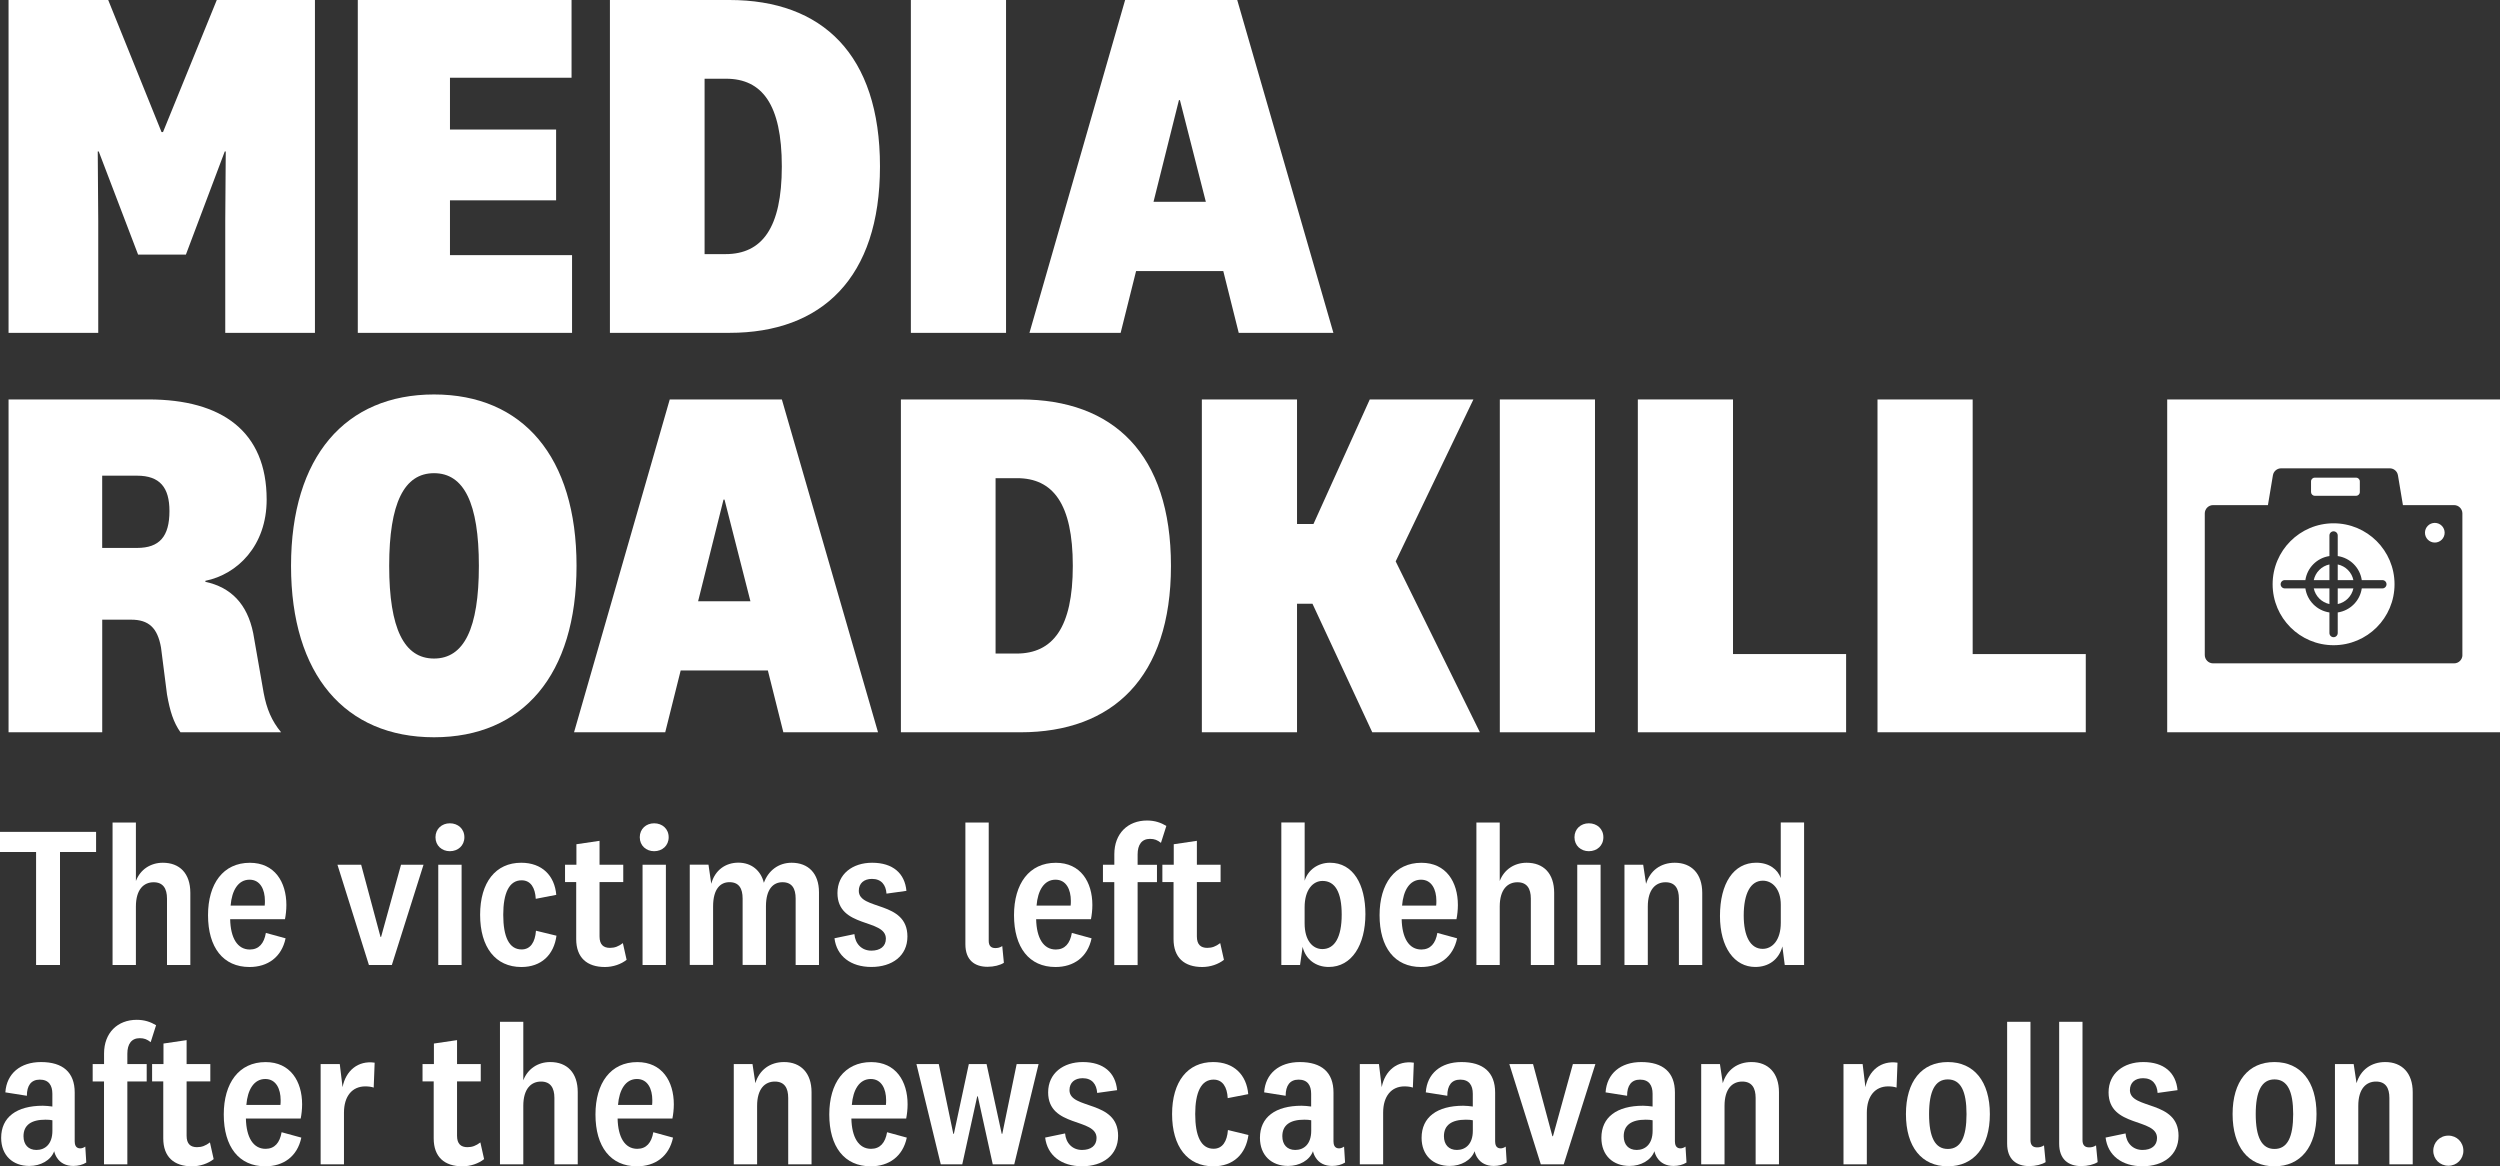 <?xml version="1.0" encoding="utf-8"?>
<!-- Generator: Adobe Illustrator 23.0.4, SVG Export Plug-In . SVG Version: 6.00 Build 0)  -->
<svg version="1.1" xmlns="http://www.w3.org/2000/svg" xmlns:xlink="http://www.w3.org/1999/xlink" x="0px" y="0px"
	 viewBox="0 0 602.09 280.89" style="enable-background:new 0 0 602.09 280.89;" xml:space="preserve">
<rect x="0" y="0" width="602.09" height="280.89" fill="#333333" stroke="none"/>
<style type="text/css">
	.st0{display:none;}
	.st1{display:inline;}
	.st2{display:inline;fill:#CECDCC;}
	.st3{display:inline;fill:#E1E1E1;}
	.st4{display:inline;fill:#D7BBC3;}
	.st5{fill:#FFFFFF;}
</style>
<g id="Old" class="st0">
</g>
<g id="Artwork">
	<g>
		<g>
			<g>
				<path class="st5" d="M44.77,61.32H33.26l-9.48-24.84h-0.24l0.12,16.68v27H2.06V0h24L38.9,31.8h0.36L52.21,0h23.64v80.16h-21.6
					v-27l0.12-16.68h-0.24L44.77,61.32z"/>
				<path class="st5" d="M137.77,80.16h-51.6V0h51.48v18.72h-29.28V31.2h25.56v17.04h-25.56v13.2h29.4V80.16z"/>
				<path class="st5" d="M146.89,0h28.8c22.32,0,36.24,13.08,36.24,40.08c0,26.88-14.04,40.08-36.24,40.08h-28.8V0z M169.69,61.2
					h5.04c8.76,0,13.56-6.24,13.56-21.12c0-15-4.8-21.12-13.44-21.12h-5.16V61.2z"/>
				<path class="st5" d="M242.29,0v80.16h-22.92V0H242.29z"/>
				<path class="st5" d="M294.61,65.28h-21l-3.72,14.88h-21.96L270.97,0h27l23.16,80.16h-22.8L294.61,65.28z M277.81,48.6h12.6
					l-6.24-24.48h-0.24L277.81,48.6z"/>
				<path class="st5" d="M43.46,176.36c-1.68-2.4-2.52-5.04-3.24-9.12l-1.44-11.28c-0.84-4.8-3-6.72-7.2-6.72h-6.96v27.12H2.06V96.2
					h33.72c17.64,0,28.44,7.68,28.44,24.12c0,11.16-7.08,18-14.76,19.56v0.24c6.12,1.32,10.08,5.28,11.52,12.36l2.52,14.4
					c0.72,3.84,1.92,6.72,4.2,9.48H43.46z M40.81,123.08c0-5.64-2.28-8.52-7.8-8.52h-8.4v17.4h8.4
					C38.42,131.96,40.81,129.2,40.81,123.08z"/>
				<path class="st5" d="M104.53,177.56c-21.36,0-34.44-15-34.44-41.28C70.1,110,83.17,95,104.53,95c21.36,0,34.32,15,34.32,41.28
					C138.85,162.56,125.89,177.56,104.53,177.56z M104.53,158.6c7.2,0,10.8-7.2,10.8-22.32s-3.6-22.32-10.8-22.32
					s-10.8,7.2-10.8,22.32S97.33,158.6,104.53,158.6z"/>
				<path class="st5" d="M184.93,161.48h-21l-3.72,14.88h-21.96L161.3,96.2h27l23.16,80.16h-22.8L184.93,161.48z M168.13,144.8h12.6
					l-6.24-24.48h-0.24L168.13,144.8z"/>
				<path class="st5" d="M216.97,96.2h28.8c22.32,0,36.24,13.08,36.24,40.08c0,26.88-14.04,40.08-36.24,40.08h-28.8V96.2z
					 M239.77,157.4h5.04c8.76,0,13.56-6.24,13.56-21.12c0-15-4.8-21.12-13.44-21.12h-5.16V157.4z"/>
				<path class="st5" d="M330.49,176.36l-14.4-30.96h-3.72v30.96h-22.92V96.2h22.92v30h3.96l13.56-30h24.96l-18.72,39l20.28,41.16
					H330.49z"/>
				<path class="st5" d="M384.13,96.2v80.16h-22.92V96.2H384.13z"/>
				<path class="st5" d="M417.37,96.2v61.32h27.24v18.84h-50.16V96.2H417.37z"/>
				<path class="st5" d="M475.09,96.2v61.32h27.24v18.84h-50.16V96.2H475.09z"/>
			</g>
			<g>
				<path class="st5" d="M8.69,232.41v-27.22H0v-4.85h23.14v4.85h-8.69v27.22H8.69z"/>
				<path class="st5" d="M32.74,212.15c1.06-2.74,3.5-4.37,6.48-4.37c4.03,0,6.62,2.54,6.62,7.25v17.38h-5.62v-15.99
					c0-2.45-0.96-3.94-3.22-3.94c-2.35,0-4.27,1.68-4.27,5.86v14.07h-5.62v-34.32h5.62V212.15z"/>
				<path class="st5" d="M64.03,224.68l4.75,1.3c-0.96,4.56-4.32,6.91-8.69,6.91c-6.34,0-9.99-4.7-9.99-12.48
					c0-7.58,3.65-12.62,10.08-12.62c5.95,0,8.79,4.61,8.79,10.18c0,1.2-0.14,2.4-0.34,3.41h-13.2c0.1,4.51,1.73,7.3,4.75,7.3
					C62.35,228.67,63.6,227.22,64.03,224.68z M63.75,218.1c0.05-0.38,0.05-0.77,0.05-1.15c0-2.69-1.1-5.09-3.7-5.09
					c-2.74,0-4.27,2.59-4.56,6.24H63.75z"/>
				<path class="st5" d="M91.78,225.64l4.8-17.38H102l-7.63,24.15h-5.52l-7.58-24.15h5.71l4.66,17.38H91.78z"/>
				<path class="st5" d="M108.34,205c-1.92,0-3.46-1.34-3.46-3.36s1.54-3.36,3.46-3.36c1.97,0,3.5,1.34,3.5,3.36
					S110.3,205,108.34,205z M111.17,208.26v24.15h-5.62v-24.15H111.17z"/>
				<path class="st5" d="M125.52,207.78c5.04,0,8.06,3.12,8.45,7.73l-4.94,0.96c-0.14-2.64-1.2-4.46-3.41-4.46
					c-3.02,0-4.42,3.12-4.42,8.3c0,5.28,1.39,8.35,4.42,8.35c2.16,0,3.26-1.78,3.46-4.51l4.94,1.2c-0.62,4.61-3.65,7.54-8.45,7.54
					c-6.24,0-9.94-4.75-9.94-12.58S119.38,207.78,125.52,207.78z"/>
				<path class="st5" d="M150.91,231.16c-1.34,1.06-3.26,1.73-5.23,1.73c-4.32,0-6.91-2.26-6.91-6.72v-13.73h-2.69v-4.18h2.74v-4.94
					l5.57-0.82v5.76h5.71v4.18h-5.71v13.1c0,1.97,0.96,2.74,2.5,2.74c1.15,0,2.06-0.34,3.12-1.15L150.91,231.16z"/>
				<path class="st5" d="M157.54,205c-1.92,0-3.46-1.34-3.46-3.36s1.54-3.36,3.46-3.36c1.97,0,3.5,1.34,3.5,3.36
					S159.5,205,157.54,205z M160.37,208.26v24.15h-5.62v-24.15H160.37z"/>
				<path class="st5" d="M190.66,207.78c3.98,0,6.58,2.54,6.58,7.1v17.52h-5.62v-15.99c0-2.4-0.86-3.94-3.17-3.94
					c-2.16,0-3.98,1.58-3.98,5.81v14.11h-5.62v-15.99c0-2.4-0.86-3.94-3.17-3.94c-2.16,0-3.94,1.58-3.94,5.86v14.07h-5.62v-24.15
					h4.51l0.67,4.61c0.86-3.26,3.41-5.09,6.53-5.09c3.17,0,5.42,1.92,6.14,4.85C185.04,209.66,187.49,207.78,190.66,207.78z"/>
				<path class="st5" d="M205.77,224.97c0.19,2.35,1.78,3.98,4.08,3.98c2.11,0,3.5-1.01,3.5-2.88c0-4.9-11.66-2.45-11.66-10.99
					c0-4.61,3.65-7.3,8.35-7.3c4.99,0,7.87,2.54,8.26,6.77l-4.8,0.67c-0.14-2.11-1.25-3.55-3.5-3.55c-1.92,0-3.17,1.06-3.17,2.88
					c0,4.75,11.71,2.3,11.71,10.99c0,4.7-3.7,7.34-8.69,7.34c-4.94,0-8.35-2.59-8.88-6.91L205.77,224.97z"/>
				<path class="st5" d="M241.77,231.88c-0.91,0.58-2.4,0.96-3.94,0.96c-3.07,0-5.33-1.58-5.33-5.42v-29.33h5.62v28.51
					c0,1.2,0.58,1.73,1.58,1.73c0.58,0,1.1-0.1,1.68-0.48L241.77,231.88z"/>
				<path class="st5" d="M258.14,224.68l4.75,1.3c-0.96,4.56-4.32,6.91-8.69,6.91c-6.34,0-9.99-4.7-9.99-12.48
					c0-7.58,3.65-12.62,10.08-12.62c5.95,0,8.79,4.61,8.79,10.18c0,1.2-0.14,2.4-0.34,3.41h-13.2c0.1,4.51,1.73,7.3,4.75,7.3
					C256.46,228.67,257.71,227.22,258.14,224.68z M257.85,218.1c0.05-0.38,0.05-0.77,0.05-1.15c0-2.69-1.1-5.09-3.7-5.09
					c-2.74,0-4.27,2.59-4.56,6.24H257.85z"/>
				<path class="st5" d="M265.63,212.44v-4.18h2.74v-2.54c0-4.99,3.26-8.11,7.87-8.11c1.92,0,3.36,0.53,4.66,1.3l-1.3,4.08
					c-0.86-0.67-1.54-0.96-2.64-0.96c-1.97,0-2.98,1.39-2.98,3.74v2.5h4.66v4.18h-4.66v19.97h-5.62v-19.97H265.63z"/>
				<path class="st5" d="M294.77,231.16c-1.34,1.06-3.26,1.73-5.23,1.73c-4.32,0-6.91-2.26-6.91-6.72v-13.73h-2.69v-4.18h2.74v-4.94
					l5.57-0.82v5.76h5.71v4.18h-5.71v13.1c0,1.97,0.96,2.74,2.5,2.74c1.15,0,2.06-0.34,3.12-1.15L294.77,231.16z"/>
				<path class="st5" d="M314.2,212.15c0.77-2.64,3.22-4.37,6.1-4.37c5.62,0,8.54,5.23,8.54,12.38c0,7.39-3.26,12.72-8.83,12.72
					c-3.12,0-5.57-1.82-6.29-4.85l-0.62,4.37h-4.51v-34.32h5.62V212.15z M314.2,222.38c0,4.18,1.97,6.19,4.27,6.19
					c2.98,0,4.66-2.88,4.66-8.3c0-5.38-1.58-8.11-4.61-8.11c-2.35,0-4.32,2.16-4.32,6.34V222.38z"/>
				<path class="st5" d="M346.17,224.68l4.75,1.3c-0.96,4.56-4.32,6.91-8.69,6.91c-6.34,0-9.98-4.7-9.98-12.48
					c0-7.58,3.65-12.62,10.08-12.62c5.95,0,8.78,4.61,8.78,10.18c0,1.2-0.14,2.4-0.34,3.41h-13.2c0.1,4.51,1.73,7.3,4.75,7.3
					C344.49,228.67,345.74,227.22,346.17,224.68z M345.88,218.1c0.05-0.38,0.05-0.77,0.05-1.15c0-2.69-1.1-5.09-3.7-5.09
					c-2.74,0-4.27,2.59-4.56,6.24H345.88z"/>
				<path class="st5" d="M361.2,212.15c1.06-2.74,3.5-4.37,6.48-4.37c4.03,0,6.62,2.54,6.62,7.25v17.38h-5.62v-15.99
					c0-2.45-0.96-3.94-3.22-3.94c-2.35,0-4.27,1.68-4.27,5.86v14.07h-5.62v-34.32h5.62V212.15z"/>
				<path class="st5" d="M382.65,205c-1.92,0-3.46-1.34-3.46-3.36s1.54-3.36,3.46-3.36c1.97,0,3.5,1.34,3.5,3.36
					S384.62,205,382.65,205z M385.48,208.26v24.15h-5.62v-24.15H385.48z"/>
				<path class="st5" d="M396.43,212.87c0.96-3.22,3.55-5.09,6.91-5.09c4.03,0,6.62,2.64,6.62,7.25v17.38h-5.62v-15.99
					c0-2.4-0.91-3.94-3.22-3.94c-2.35,0-4.27,1.68-4.27,5.86v14.07h-5.62v-24.15h4.51L396.43,212.87z"/>
				<path class="st5" d="M429.26,227.94c-0.86,3.22-3.36,4.94-6.53,4.94c-4.99,0-8.5-4.66-8.5-12.29c0-7.82,3.26-12.82,8.74-12.82
					c3.12,0,5.18,1.63,5.9,3.7v-13.39h5.62v34.32h-4.66L429.26,227.94z M428.88,217.91c0-3.84-2.06-5.81-4.32-5.81
					c-2.93,0-4.61,3.02-4.61,8.4c0,4.94,1.58,8.02,4.56,8.02c2.35,0,4.37-2.11,4.37-6.29V217.91z"/>
				<path class="st5" d="M18,274.94c0,1.15,0.53,1.63,1.34,1.63c0.43,0,0.86-0.19,1.2-0.43l0.24,3.84
					c-0.82,0.53-1.97,0.82-3.12,0.82c-1.73,0-3.12-0.67-3.94-1.97c-0.29-0.43-0.53-0.96-0.67-1.58c-0.82,2.21-3.26,3.55-6,3.55
					c-3.98,0-6.77-2.54-6.77-6.77c0-4.99,3.74-7.73,10.03-7.73c0.72,0,1.63,0.1,2.3,0.19v-3.07c0-2.02-0.86-3.41-3.02-3.41
					c-2.11,0-3.12,1.44-3.12,3.89l-5.18-0.82c0.29-4.51,3.6-7.3,8.59-7.3c5.23,0,8.11,2.45,8.11,7.34V274.94z M12.62,269.8
					c-0.43-0.1-1.06-0.14-1.68-0.14c-3.41,0-5.28,1.3-5.28,3.98c0,2.02,1.15,3.31,3.12,3.31c2.06,0,3.84-1.39,3.84-4.61V269.8z"/>
				<path class="st5" d="M22.32,260.44v-4.18h2.74v-2.54c0-4.99,3.26-8.11,7.87-8.11c1.92,0,3.36,0.53,4.66,1.3l-1.3,4.08
					c-0.86-0.67-1.54-0.96-2.64-0.96c-1.97,0-2.98,1.39-2.98,3.74v2.5h4.66v4.18h-4.66v19.97h-5.62v-19.97H22.32z"/>
				<path class="st5" d="M51.46,279.16c-1.34,1.06-3.26,1.73-5.23,1.73c-4.32,0-6.91-2.26-6.91-6.72v-13.73h-2.69v-4.18h2.74v-4.94
					l5.57-0.82v5.76h5.71v4.18h-5.71v13.1c0,1.97,0.96,2.74,2.5,2.74c1.15,0,2.06-0.34,3.12-1.15L51.46,279.16z"/>
				<path class="st5" d="M67.82,272.68l4.75,1.3c-0.96,4.56-4.32,6.91-8.69,6.91c-6.34,0-9.99-4.7-9.99-12.48
					c0-7.58,3.65-12.62,10.08-12.62c5.95,0,8.79,4.61,8.79,10.18c0,1.2-0.14,2.4-0.34,3.41h-13.2c0.1,4.51,1.73,7.3,4.75,7.3
					C66.14,276.67,67.39,275.22,67.82,272.68z M67.54,266.1c0.05-0.38,0.05-0.77,0.05-1.15c0-2.69-1.1-5.09-3.7-5.09
					c-2.74,0-4.27,2.59-4.56,6.24H67.54z"/>
				<path class="st5" d="M90,261.93c-0.53-0.19-1.25-0.29-2.02-0.29c-3.12,0-5.14,2.3-5.14,6.34v12.43h-5.62v-24.15h4.61l0.67,5.57
					c0.77-3.98,3.74-6.48,7.73-5.9L90,261.93z"/>
				<path class="st5" d="M116.59,279.16c-1.34,1.06-3.26,1.73-5.23,1.73c-4.32,0-6.91-2.26-6.91-6.72v-13.73h-2.69v-4.18h2.74v-4.94
					l5.57-0.82v5.76h5.71v4.18h-5.71v13.1c0,1.97,0.96,2.74,2.5,2.74c1.15,0,2.06-0.34,3.12-1.15L116.59,279.16z"/>
				<path class="st5" d="M126.04,260.15c1.06-2.74,3.5-4.37,6.48-4.37c4.03,0,6.62,2.54,6.62,7.25v17.38h-5.62v-15.99
					c0-2.45-0.96-3.94-3.22-3.94c-2.35,0-4.27,1.68-4.27,5.86v14.07h-5.62v-34.32h5.62V260.15z"/>
				<path class="st5" d="M157.34,272.68l4.75,1.3c-0.96,4.56-4.32,6.91-8.69,6.91c-6.34,0-9.99-4.7-9.99-12.48
					c0-7.58,3.65-12.62,10.08-12.62c5.95,0,8.79,4.61,8.79,10.18c0,1.2-0.14,2.4-0.34,3.41h-13.2c0.1,4.51,1.73,7.3,4.75,7.3
					C155.66,276.67,156.91,275.22,157.34,272.68z M157.05,266.1c0.05-0.38,0.05-0.77,0.05-1.15c0-2.69-1.1-5.09-3.7-5.09
					c-2.74,0-4.27,2.59-4.56,6.24H157.05z"/>
				<path class="st5" d="M181.92,260.87c0.96-3.22,3.55-5.09,6.91-5.09c4.03,0,6.62,2.64,6.62,7.25v17.38h-5.62v-15.99
					c0-2.4-0.91-3.94-3.22-3.94c-2.35,0-4.27,1.68-4.27,5.86v14.07h-5.62v-24.15h4.51L181.92,260.87z"/>
				<path class="st5" d="M213.64,272.68l4.75,1.3c-0.96,4.56-4.32,6.91-8.69,6.91c-6.34,0-9.98-4.7-9.98-12.48
					c0-7.58,3.65-12.62,10.08-12.62c5.95,0,8.78,4.61,8.78,10.18c0,1.2-0.14,2.4-0.34,3.41h-13.2c0.1,4.51,1.73,7.3,4.75,7.3
					C211.96,276.67,213.21,275.22,213.64,272.68z M213.36,266.1c0.05-0.38,0.05-0.77,0.05-1.15c0-2.69-1.1-5.09-3.7-5.09
					c-2.74,0-4.27,2.59-4.56,6.24H213.36z"/>
				<path class="st5" d="M237.6,256.26l3.65,16.8h0.14l3.46-16.8h5.28l-5.86,24.15h-5.18l-3.6-16.37h-0.14l-3.6,16.37h-5.18
					l-5.86-24.15h5.38l3.5,16.8h0.14l3.6-16.8H237.6z"/>
				<path class="st5" d="M256.51,272.97c0.19,2.35,1.78,3.98,4.08,3.98c2.11,0,3.5-1.01,3.5-2.88c0-4.9-11.66-2.45-11.66-10.99
					c0-4.61,3.65-7.3,8.35-7.3c4.99,0,7.87,2.54,8.26,6.77l-4.8,0.67c-0.14-2.11-1.25-3.55-3.5-3.55c-1.92,0-3.17,1.06-3.17,2.88
					c0,4.75,11.71,2.3,11.71,10.99c0,4.7-3.7,7.34-8.69,7.34c-4.94,0-8.35-2.59-8.88-6.91L256.51,272.97z"/>
				<path class="st5" d="M292.17,255.78c5.04,0,8.06,3.12,8.45,7.73l-4.94,0.96c-0.14-2.64-1.2-4.46-3.41-4.46
					c-3.02,0-4.42,3.12-4.42,8.3c0,5.28,1.39,8.35,4.42,8.35c2.16,0,3.26-1.78,3.46-4.51l4.94,1.2c-0.62,4.61-3.65,7.54-8.45,7.54
					c-6.24,0-9.94-4.75-9.94-12.58S286.03,255.78,292.17,255.78z"/>
				<path class="st5" d="M321.16,274.94c0,1.15,0.53,1.63,1.34,1.63c0.43,0,0.86-0.19,1.2-0.43l0.24,3.84
					c-0.82,0.53-1.97,0.82-3.12,0.82c-1.73,0-3.12-0.67-3.94-1.97c-0.29-0.43-0.53-0.96-0.67-1.58c-0.82,2.21-3.26,3.55-6,3.55
					c-3.98,0-6.77-2.54-6.77-6.77c0-4.99,3.74-7.73,10.03-7.73c0.72,0,1.63,0.1,2.3,0.19v-3.07c0-2.02-0.86-3.41-3.02-3.41
					c-2.11,0-3.12,1.44-3.12,3.89l-5.18-0.82c0.29-4.51,3.6-7.3,8.59-7.3c5.23,0,8.11,2.45,8.11,7.34V274.94z M315.79,269.8
					c-0.43-0.1-1.06-0.14-1.68-0.14c-3.41,0-5.28,1.3-5.28,3.98c0,2.02,1.15,3.31,3.12,3.31c2.06,0,3.84-1.39,3.84-4.61V269.8z"/>
				<path class="st5" d="M340.27,261.93c-0.53-0.19-1.25-0.29-2.02-0.29c-3.12,0-5.14,2.3-5.14,6.34v12.43h-5.62v-24.15h4.61
					l0.67,5.57c0.77-3.98,3.74-6.48,7.73-5.9L340.27,261.93z"/>
				<path class="st5" d="M360.09,274.94c0,1.15,0.53,1.63,1.34,1.63c0.43,0,0.86-0.19,1.2-0.43l0.24,3.84
					c-0.82,0.53-1.97,0.82-3.12,0.82c-1.73,0-3.12-0.67-3.94-1.97c-0.29-0.43-0.53-0.96-0.67-1.58c-0.82,2.21-3.26,3.55-6,3.55
					c-3.98,0-6.77-2.54-6.77-6.77c0-4.99,3.74-7.73,10.03-7.73c0.72,0,1.63,0.1,2.3,0.19v-3.07c0-2.02-0.86-3.41-3.02-3.41
					c-2.11,0-3.12,1.44-3.12,3.89l-5.18-0.82c0.29-4.51,3.6-7.3,8.59-7.3c5.23,0,8.11,2.45,8.11,7.34V274.94z M354.71,269.8
					c-0.43-0.1-1.06-0.14-1.68-0.14c-3.41,0-5.28,1.3-5.28,3.98c0,2.02,1.15,3.31,3.12,3.31c2.06,0,3.84-1.39,3.84-4.61V269.8z"/>
				<path class="st5" d="M374.01,273.64l4.8-17.38h5.42l-7.63,24.15h-5.52l-7.58-24.15h5.71l4.66,17.38H374.01z"/>
				<path class="st5" d="M403.39,274.94c0,1.15,0.53,1.63,1.34,1.63c0.43,0,0.86-0.19,1.2-0.43l0.24,3.84
					c-0.82,0.53-1.97,0.82-3.12,0.82c-1.73,0-3.12-0.67-3.94-1.97c-0.29-0.43-0.53-0.96-0.67-1.58c-0.82,2.21-3.26,3.55-6,3.55
					c-3.98,0-6.77-2.54-6.77-6.77c0-4.99,3.74-7.73,10.03-7.73c0.72,0,1.63,0.1,2.3,0.19v-3.07c0-2.02-0.86-3.41-3.02-3.41
					c-2.11,0-3.12,1.44-3.12,3.89l-5.18-0.82c0.29-4.51,3.6-7.3,8.59-7.3c5.23,0,8.11,2.45,8.11,7.34V274.94z M398.01,269.8
					c-0.43-0.1-1.06-0.14-1.68-0.14c-3.41,0-5.28,1.3-5.28,3.98c0,2.02,1.15,3.31,3.12,3.31c2.06,0,3.84-1.39,3.84-4.61V269.8z"/>
				<path class="st5" d="M414.91,260.87c0.96-3.22,3.55-5.09,6.91-5.09c4.03,0,6.62,2.64,6.62,7.25v17.38h-5.62v-15.99
					c0-2.4-0.91-3.94-3.22-3.94c-2.35,0-4.27,1.68-4.27,5.86v14.07h-5.62v-24.15h4.51L414.91,260.87z"/>
				<path class="st5" d="M456.76,261.93c-0.53-0.19-1.25-0.29-2.02-0.29c-3.12,0-5.14,2.3-5.14,6.34v12.43h-5.62v-24.15h4.61
					l0.67,5.57c0.77-3.98,3.74-6.48,7.73-5.9L456.76,261.93z"/>
				<path class="st5" d="M469.1,280.89c-6.29,0-10.08-4.66-10.08-12.58c0-7.87,3.79-12.53,10.08-12.53
					c6.29,0,10.13,4.66,10.13,12.53C479.23,276.23,475.38,280.89,469.1,280.89z M469.1,259.96c-3.07,0-4.51,2.83-4.51,8.35
					c0,5.57,1.44,8.4,4.51,8.4c3.12,0,4.51-2.83,4.51-8.4C473.61,262.79,472.22,259.96,469.1,259.96z"/>
				<path class="st5" d="M492.66,279.88c-0.91,0.58-2.4,0.96-3.94,0.96c-3.07,0-5.33-1.58-5.33-5.42v-29.33h5.62v28.51
					c0,1.2,0.58,1.73,1.58,1.73c0.58,0,1.1-0.1,1.68-0.48L492.66,279.88z"/>
				<path class="st5" d="M505.19,279.88c-0.91,0.58-2.4,0.96-3.94,0.96c-3.07,0-5.33-1.58-5.33-5.42v-29.33h5.62v28.51
					c0,1.2,0.58,1.73,1.58,1.73c0.58,0,1.1-0.1,1.68-0.48L505.19,279.88z"/>
				<path class="st5" d="M511.91,272.97c0.19,2.35,1.78,3.98,4.08,3.98c2.11,0,3.5-1.01,3.5-2.88c0-4.9-11.67-2.45-11.67-10.99
					c0-4.61,3.65-7.3,8.35-7.3c4.99,0,7.87,2.54,8.26,6.77l-4.8,0.67c-0.14-2.11-1.25-3.55-3.5-3.55c-1.92,0-3.17,1.06-3.17,2.88
					c0,4.75,11.71,2.3,11.71,10.99c0,4.7-3.7,7.34-8.69,7.34c-4.94,0-8.35-2.59-8.88-6.91L511.91,272.97z"/>
				<path class="st5" d="M547.77,280.89c-6.29,0-10.08-4.66-10.08-12.58c0-7.87,3.79-12.53,10.08-12.53s10.13,4.66,10.13,12.53
					C557.9,276.23,554.06,280.89,547.77,280.89z M547.77,259.96c-3.07,0-4.51,2.83-4.51,8.35c0,5.57,1.44,8.4,4.51,8.4
					c3.12,0,4.51-2.83,4.51-8.4C552.28,262.79,550.89,259.96,547.77,259.96z"/>
				<path class="st5" d="M567.54,260.87c0.96-3.22,3.55-5.09,6.91-5.09c4.03,0,6.62,2.64,6.62,7.25v17.38h-5.62v-15.99
					c0-2.4-0.91-3.94-3.22-3.94c-2.35,0-4.27,1.68-4.27,5.86v14.07h-5.62v-24.15h4.51L567.54,260.87z"/>
				<path class="st5" d="M589.67,280.75c-2.06,0-3.65-1.58-3.65-3.6c0-2.06,1.58-3.65,3.65-3.65c2.02,0,3.6,1.58,3.6,3.65
					C593.27,279.16,591.69,280.75,589.67,280.75z"/>
			</g>
		</g>
		<g>
			<path class="st5" d="M563.01,145.48c1.89-0.4,3.37-1.88,3.77-3.77l-3.77,0V145.48z"/>
			<path class="st5" d="M563.01,135.94v3.77l3.77,0C566.39,137.82,564.9,136.33,563.01,135.94z"/>
			<path class="st5" d="M557.24,139.71l3.77,0v-3.77C559.13,136.33,557.64,137.82,557.24,139.71z"/>
			<path class="st5" d="M561.01,145.48v-3.77l-3.77,0C557.64,143.59,559.13,145.08,561.01,145.48z"/>
			<path class="st5" d="M586.39,125.93c-1.31,0-2.37,1.06-2.37,2.37s1.06,2.37,2.37,2.37s2.37-1.06,2.37-2.37
				S587.7,125.93,586.39,125.93z"/>
			<path class="st5" d="M557.47,119.4h9.97c0.49,0,0.89-0.4,0.89-0.89v-2.58c0-0.49-0.4-0.89-0.89-0.89h-9.97
				c-0.49,0-0.89,0.4-0.89,0.89v2.58C556.59,119,556.98,119.4,557.47,119.4z"/>
			<path class="st5" d="M562.01,126.03c-8.11,0-14.68,6.57-14.68,14.68c0,8.11,6.57,14.68,14.68,14.68
				c8.11,0,14.68-6.57,14.68-14.68C576.69,132.6,570.12,126.03,562.01,126.03z M574.76,140.71c0,0.55-0.45,1-1,1l-4.96,0
				c-0.44,2.99-2.8,5.35-5.79,5.79v4.96c0,0.55-0.45,1-1,1s-1-0.45-1-1v-4.96c-2.99-0.44-5.35-2.8-5.79-5.79l-4.96,0
				c-0.55,0-1-0.45-1-1s0.45-1,1-1l4.96,0c0.44-2.99,2.8-5.35,5.79-5.79v-4.96c0-0.55,0.45-1,1-1s1,0.45,1,1v4.96
				c2.99,0.44,5.35,2.8,5.79,5.79l4.96,0C574.32,139.71,574.76,140.16,574.76,140.71z"/>
			<path class="st5" d="M521.94,96.2v80.16h80.16V96.2H521.94z M593.04,157.76c0,1.1-0.9,2-2,2h-58.05c-1.1,0-2-0.9-2-2v-34.11
				c0-1.1,0.9-2,2-2h13.21l1.2-7.19c0.16-0.96,1-1.67,1.97-1.67h26.17c0.98,0,1.81,0.71,1.97,1.67l1.2,7.19h12.32c1.1,0,2,0.9,2,2
				V157.76z"/>
		</g>
	</g>
</g>
</svg>
